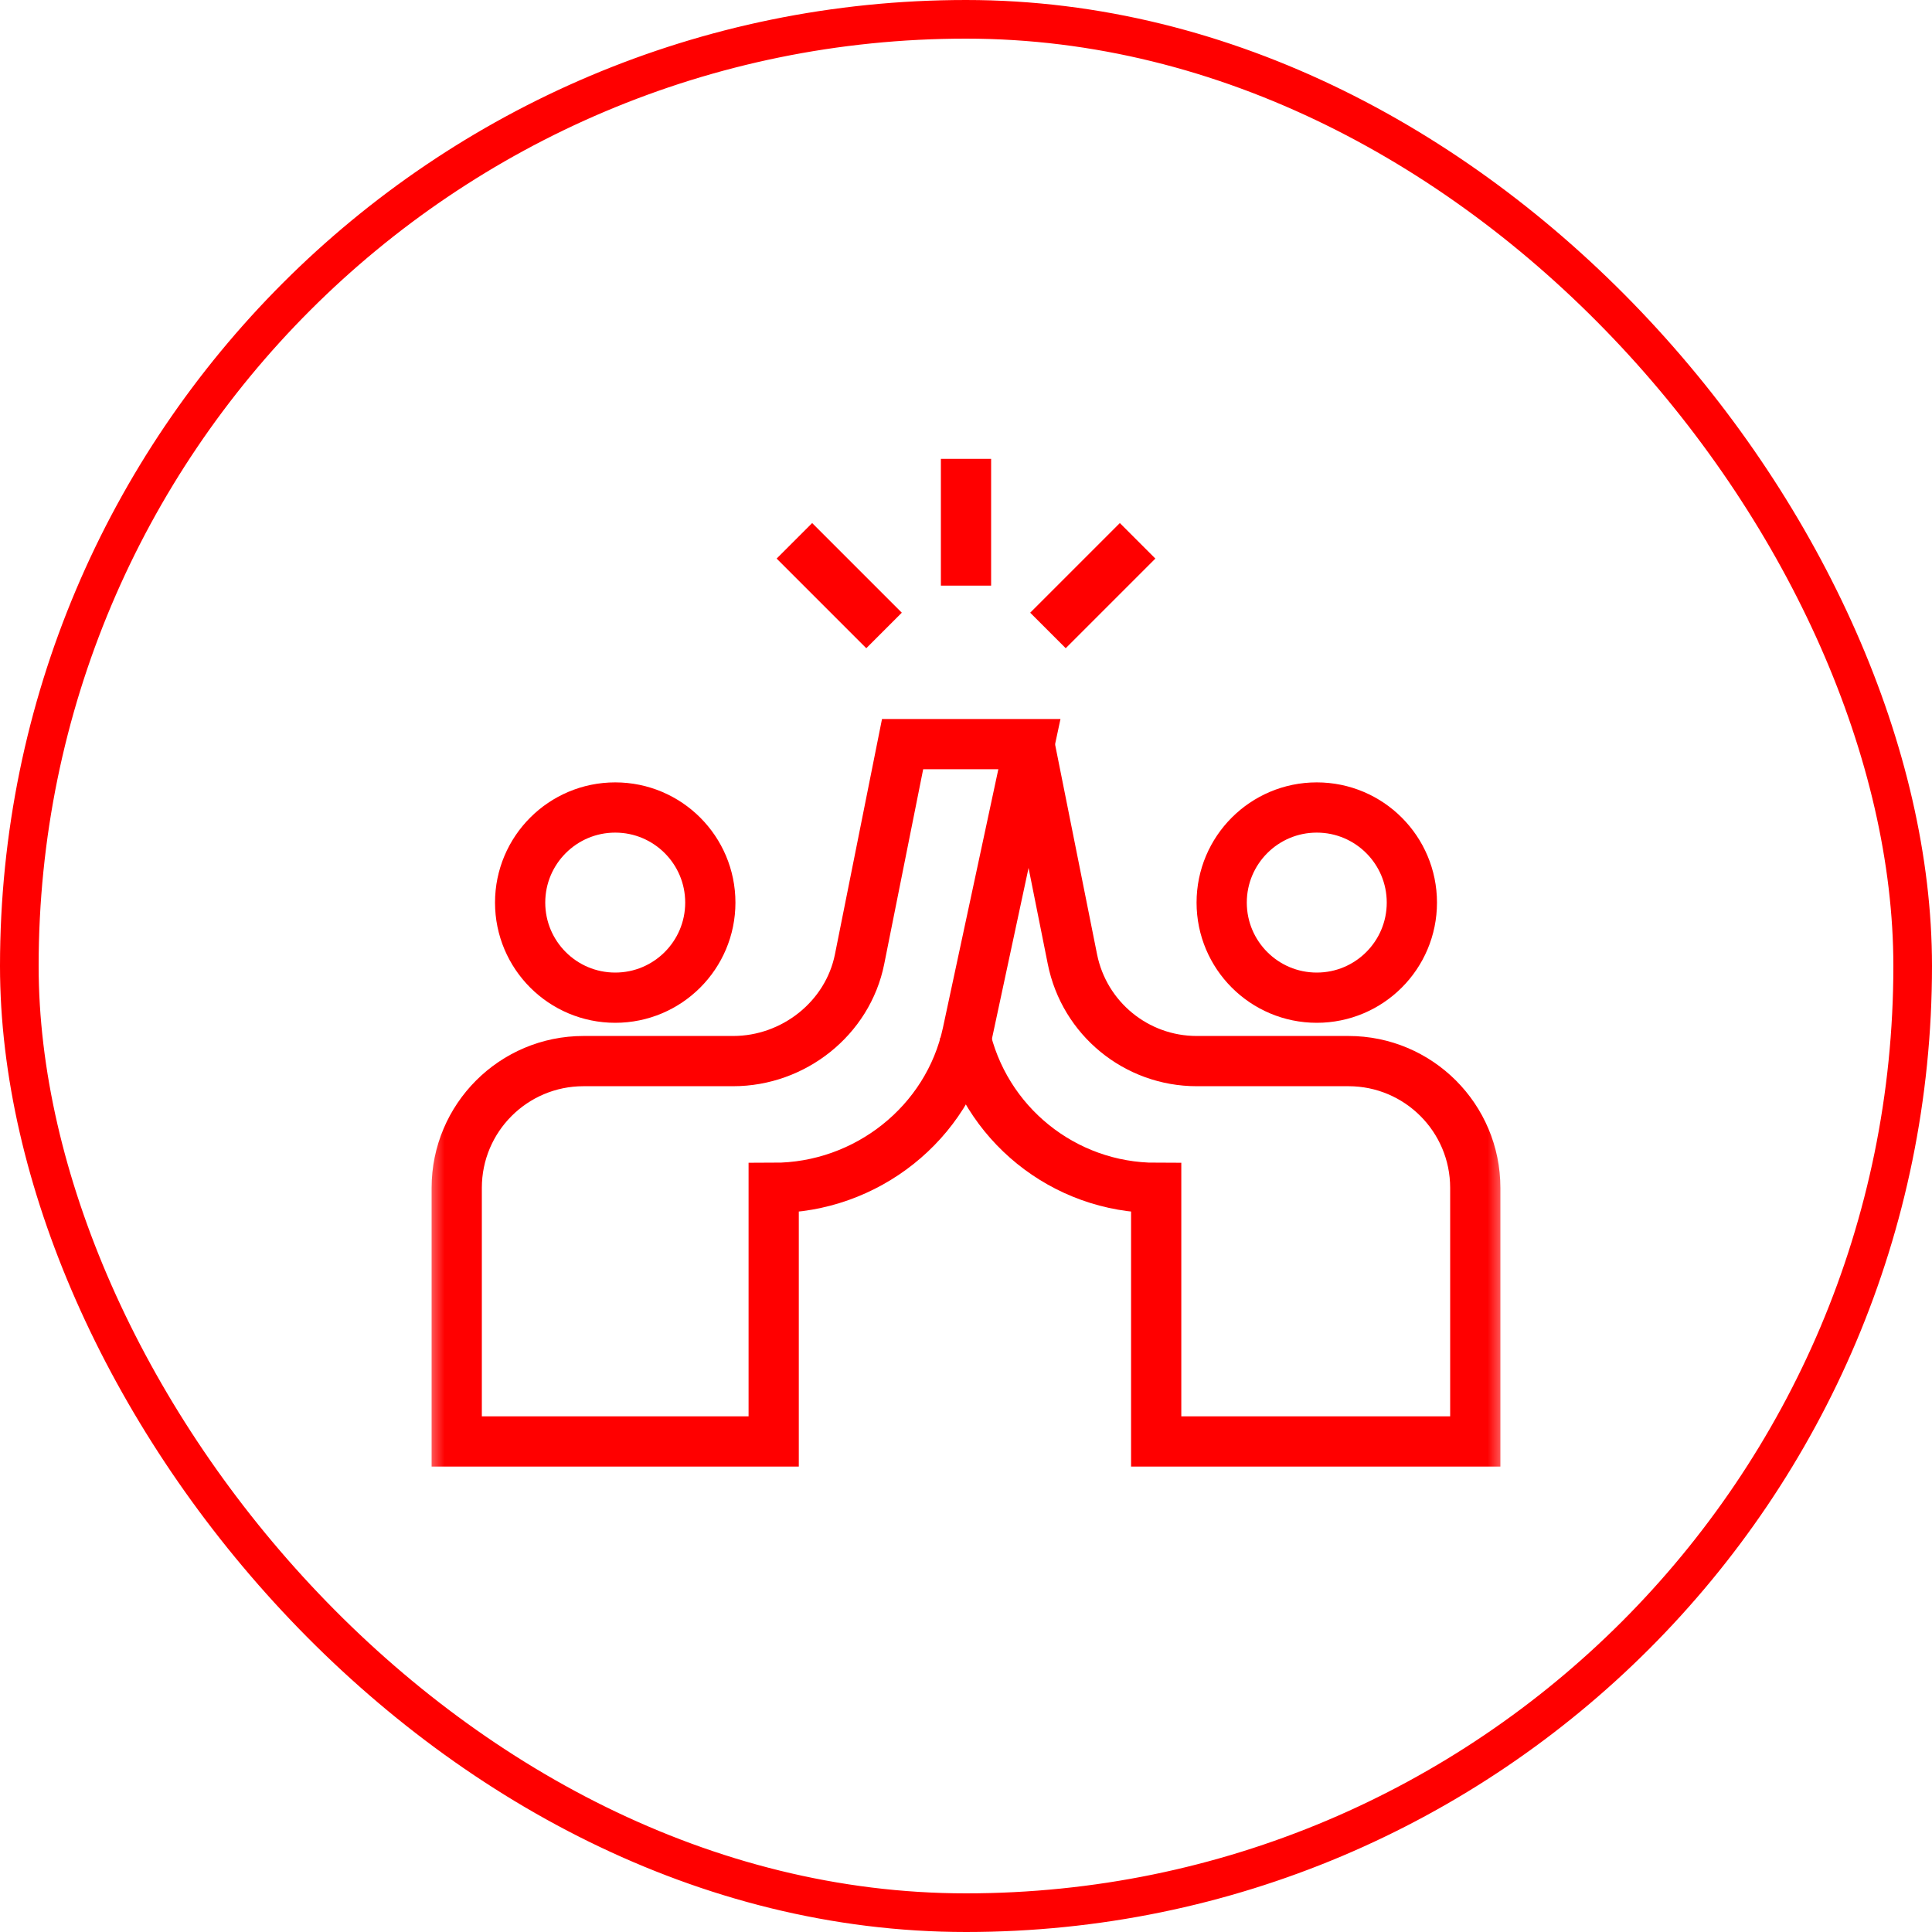 <svg width="50" height="50" viewBox="0 0 50 50" fill="none" xmlns="http://www.w3.org/2000/svg">
<rect x="0.5" y="0.5" width="49" height="49" rx="24.5" stroke="#FF0000"/>
<mask id="mask0_221_3222" style="mask-type:luminance" maskUnits="userSpaceOnUse" x="11" y="11" width="28" height="28">
<path d="M11 11H39V39H11V11Z" fill="white"/>
</mask>
<g mask="url(#mask0_221_3222)">
<path d="M18.383 23.359C18.383 24.718 17.281 25.82 15.922 25.82C14.563 25.82 13.461 24.718 13.461 23.359C13.461 22 14.563 20.898 15.922 20.898C17.281 20.898 18.383 22 18.383 23.359Z" stroke="#FF0000" stroke-width="1.3" stroke-miterlimit="10"/>
<path d="M23.359 19.258L22.246 24.823C21.939 26.357 20.538 27.461 18.974 27.461H15.102C13.289 27.461 11.82 28.93 11.82 30.742V37.305H20.023V30.742C22.416 30.742 24.538 29.071 25.039 26.732L26.641 19.258H23.359Z" stroke="#FF0000" stroke-width="1.3" stroke-miterlimit="10"/>
<path d="M31.617 23.359C31.617 24.718 32.719 25.82 34.078 25.82C35.437 25.82 36.539 24.718 36.539 23.359C36.539 22 35.437 20.898 34.078 20.898C32.719 20.898 31.617 22 31.617 23.359Z" stroke="#FF0000" stroke-width="1.3" stroke-miterlimit="10"/>
<path d="M26.641 19.258L27.754 24.823C28.061 26.357 29.407 27.461 30.971 27.461H34.898C36.711 27.461 38.18 28.93 38.18 30.742V37.305H29.922V30.742C27.53 30.742 25.462 29.071 24.961 26.732" stroke="#FF0000" stroke-width="1.3" stroke-miterlimit="10"/>
<path d="M25 11.875V15.156" stroke="#FF0000" stroke-width="1.3" stroke-miterlimit="10"/>
<path d="M29.441 13.996L27.121 16.316" stroke="#FF0000" stroke-width="1.3" stroke-miterlimit="10"/>
<path d="M20.559 13.996L22.879 16.316" stroke="#FF0000" stroke-width="1.3" stroke-miterlimit="10"/>
</g>
</svg>
